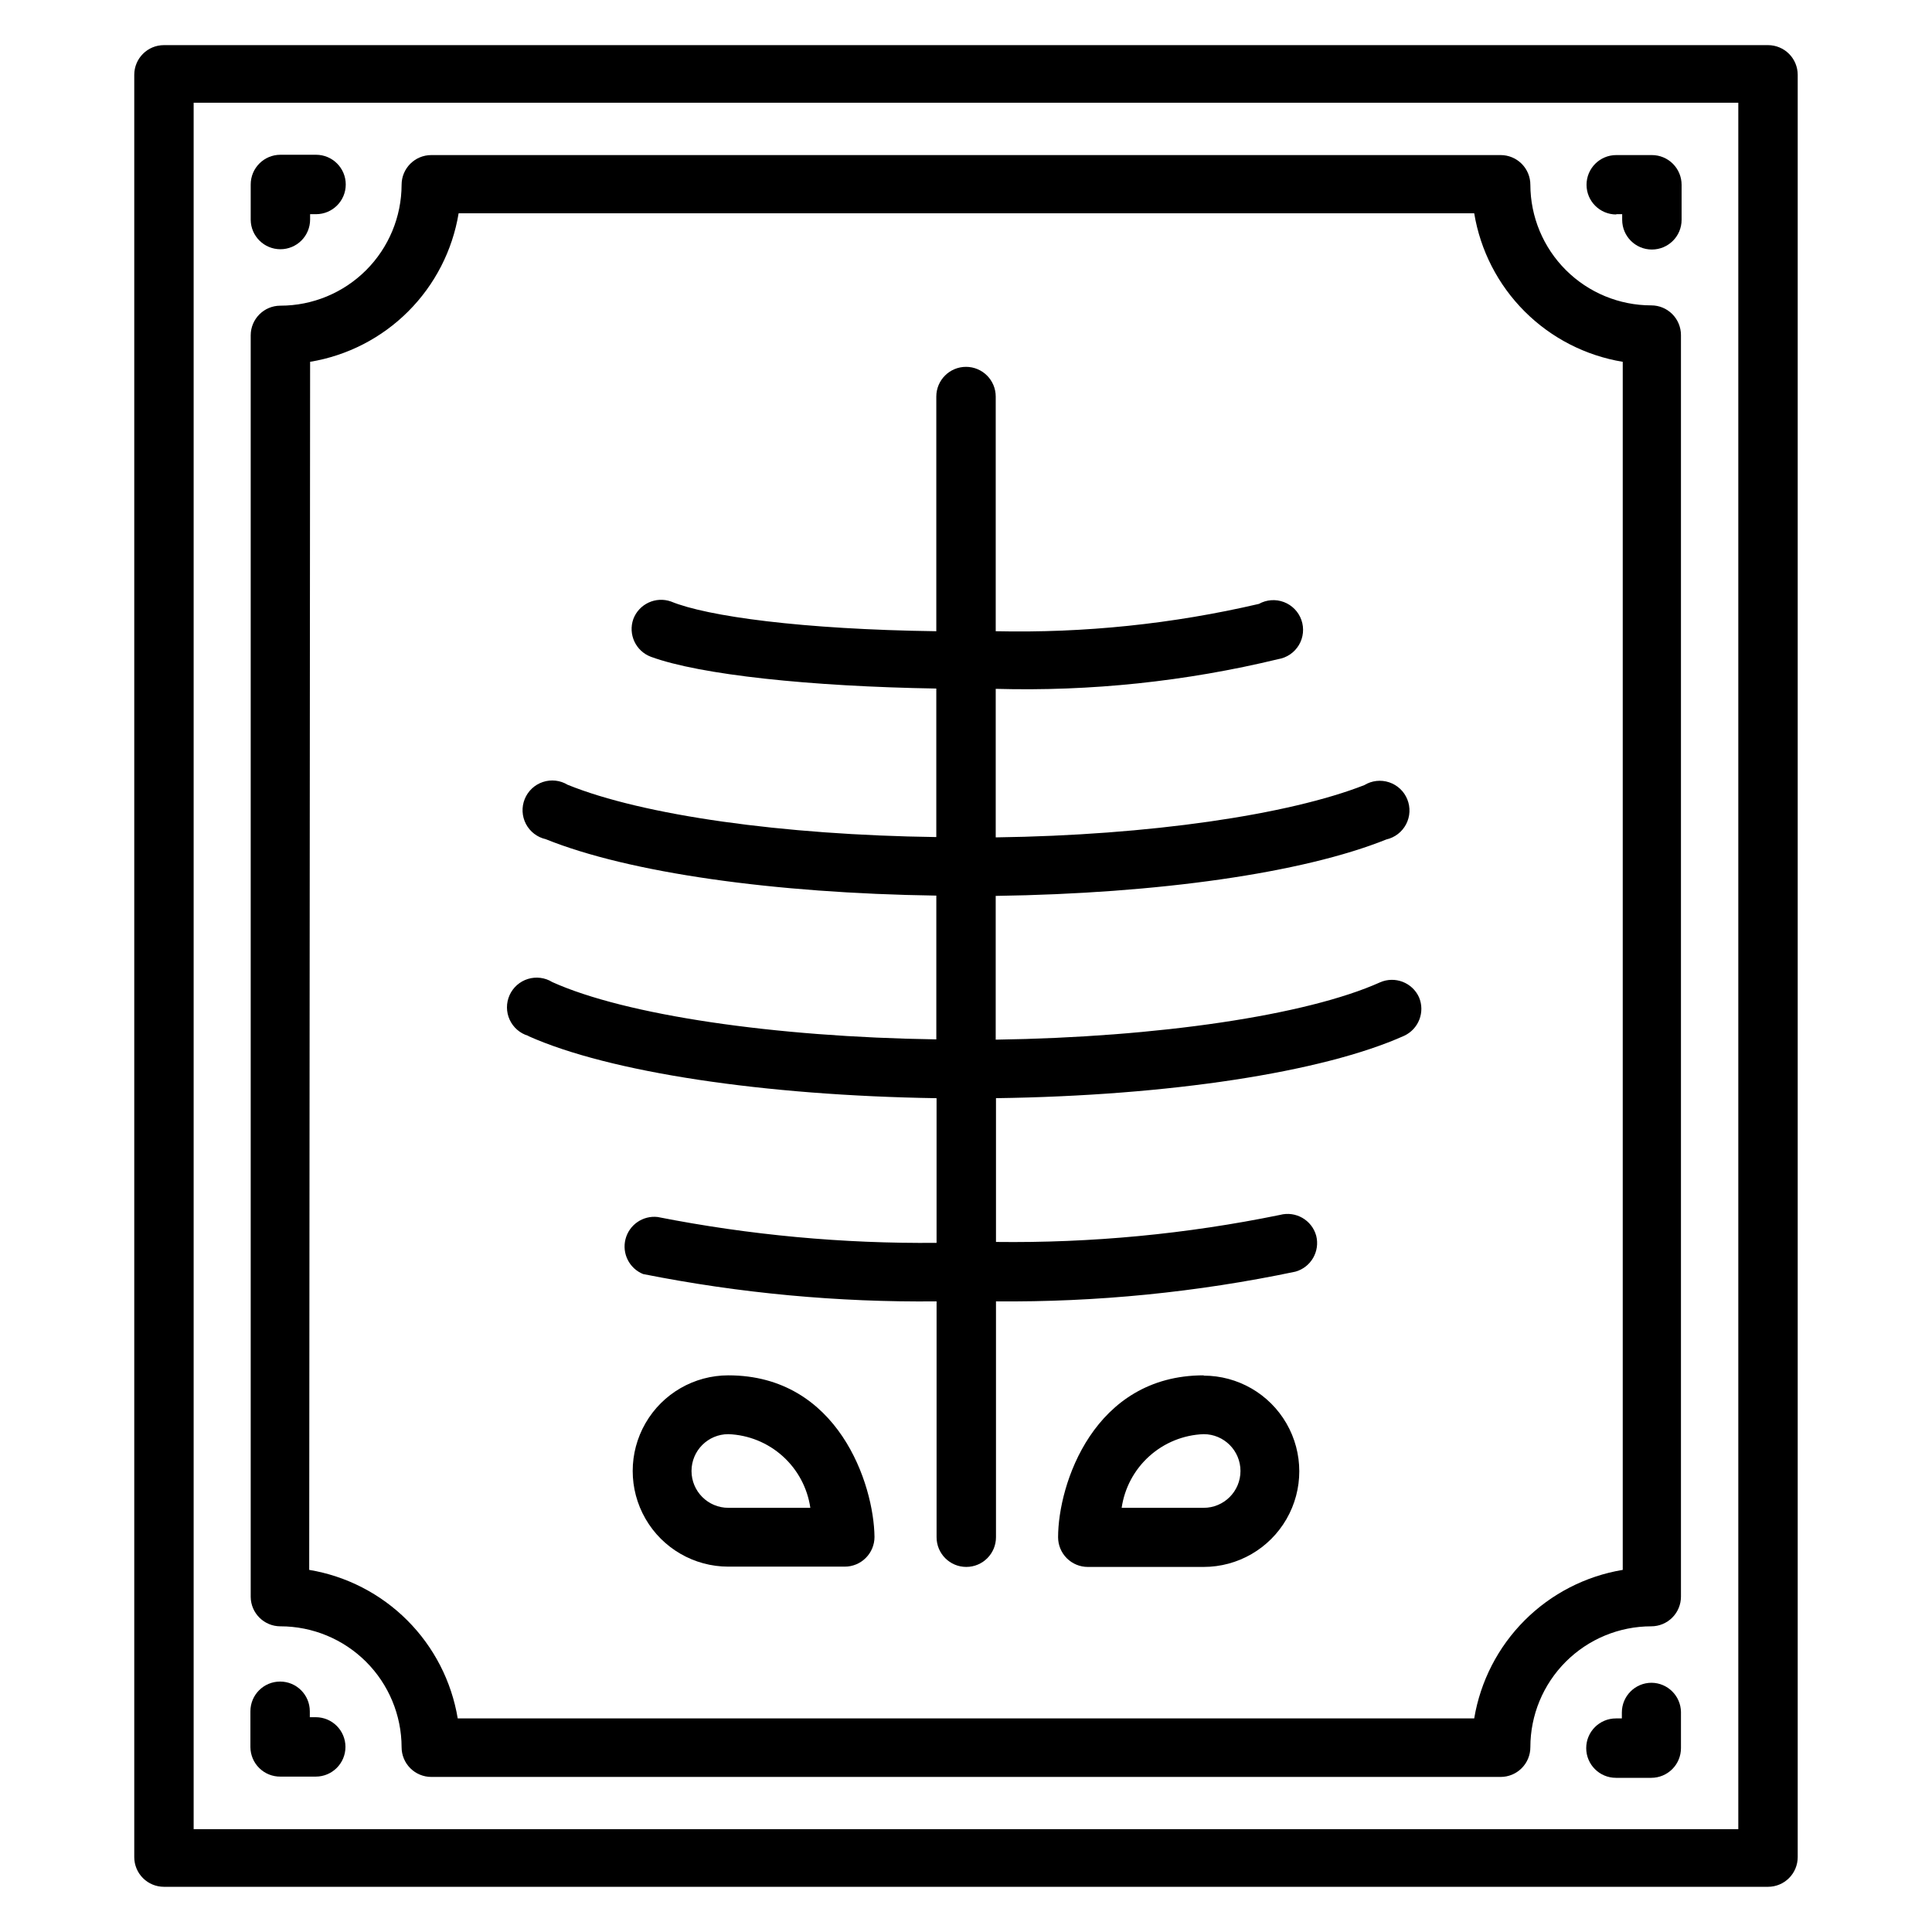<?xml version="1.0" encoding="UTF-8"?>
<!-- Uploaded to: SVG Repo, www.svgrepo.com, Generator: SVG Repo Mixer Tools -->
<svg fill="#000000" width="800px" height="800px" version="1.1" viewBox="144 144 512 512" xmlns="http://www.w3.org/2000/svg">
 <g>
  <path d="m612.54 155.96h-425.09c-4.348 0-7.871 3.523-7.871 7.871v472.32c0 2.086 0.828 4.09 2.305 5.566 1.477 1.477 3.481 2.305 5.566 2.305h425.09c2.09 0 4.09-0.828 5.566-2.305 1.477-1.477 2.305-3.481 2.305-5.566v-472.32c0-2.086-0.828-4.09-2.305-5.566-1.477-1.473-3.477-2.305-5.566-2.305zm-7.871 472.79h-409.35v-457.52h409.35z"/>
  <path d="m218.31 574.99c8.504 0 16.66 3.375 22.684 9.379 6.019 6.008 9.414 14.156 9.434 22.66 0 2.09 0.828 4.09 2.305 5.566 1.477 1.477 3.481 2.309 5.566 2.309h283.39c2.086 0 4.09-0.832 5.566-2.309 1.477-1.477 2.305-3.477 2.305-5.566 0-8.496 3.375-16.645 9.383-22.652 6.012-6.008 14.16-9.387 22.656-9.387 2.09 0 4.09-0.828 5.566-2.305s2.305-3.477 2.305-5.566v-334.32c0-2.09-0.828-4.09-2.305-5.566-1.477-1.477-3.477-2.305-5.566-2.305-8.484 0-16.621-3.367-22.625-9.355-6.008-5.992-9.395-14.121-9.414-22.605 0-2.09-0.828-4.09-2.305-5.566-1.477-1.477-3.481-2.305-5.566-2.305h-283.39c-4.348 0-7.871 3.523-7.871 7.871-0.02 8.504-3.414 16.652-9.434 22.66-6.023 6.004-14.18 9.379-22.684 9.379-4.348 0-7.871 3.523-7.871 7.871v334.32c0.043 4.316 3.555 7.793 7.871 7.793zm7.871-335.11v0.004c9.852-1.629 18.945-6.297 26.004-13.359 7.059-7.059 11.73-16.152 13.355-26.004h269.14c1.629 9.852 6.297 18.945 13.359 26.004 7.059 7.062 16.152 11.73 26.004 13.359v320.15c-9.848 1.641-18.934 6.312-25.992 13.371s-11.73 16.145-13.371 25.992h-269.38c-1.637-9.848-6.312-18.934-13.371-25.992-7.055-7.059-16.145-11.73-25.988-13.371z"/>
  <path d="m284.04 418.58c21.492 9.605 62.426 15.742 108.16 16.453v38.336h0.004c-24.809 0.238-49.578-2.055-73.922-6.852-3.906-0.445-7.547 2.062-8.52 5.875s1.02 7.762 4.664 9.242c25.605 5.094 51.668 7.519 77.777 7.242v62.504c0 4.348 3.523 7.871 7.871 7.871s7.871-3.523 7.871-7.871v-62.504c26.656 0.242 53.262-2.398 79.352-7.875 4.117-1.148 6.566-5.379 5.508-9.523-1.148-4.16-5.434-6.617-9.602-5.512-24.758 5.078-49.988 7.477-75.258 7.164v-38.102c45.738-0.629 86.594-6.848 108.16-16.531 3.863-1.785 5.606-6.316 3.938-10.23-1.789-3.906-6.375-5.66-10.312-3.938-19.445 8.738-58.883 14.562-101.86 15.191v-38.098c43.141-0.629 81.398-6.062 103.52-14.957 2.254-0.512 4.168-1.984 5.238-4.031s1.188-4.457 0.32-6.598c-0.863-2.141-2.625-3.793-4.816-4.519-2.191-0.73-4.594-0.457-6.566 0.742-20.074 7.871-56.992 13.305-97.691 13.855v-39.363c25.191 0.699 50.367-1.949 74.863-7.871 2.293-0.379 4.301-1.75 5.488-3.75 1.184-2 1.426-4.418 0.66-6.613-0.766-2.195-2.465-3.938-4.637-4.762-2.172-0.824-4.598-0.648-6.629 0.484-22.855 5.328-46.285 7.758-69.746 7.242v-62.188c0-4.348-3.523-7.875-7.871-7.875s-7.875 3.527-7.875 7.875v62.188c-35.504-0.473-60.773-3.938-70.297-7.871-4.039-1.434-8.484 0.629-9.996 4.644-1.434 4.039 0.633 8.484 4.644 9.996 13.066 4.801 42.273 7.871 75.648 8.422v39.359c-40.699-0.551-77.695-5.746-97.691-13.855v0.004c-1.973-1.199-4.371-1.473-6.562-0.746-2.195 0.73-3.957 2.383-4.82 4.523-0.867 2.141-0.75 4.551 0.32 6.598 1.07 2.047 2.984 3.519 5.238 4.031 22.043 8.895 60.379 14.328 103.52 14.957v38.102c-43.059-0.629-82.422-6.453-101.79-15.191v-0.004c-1.93-1.188-4.277-1.484-6.445-0.816-2.164 0.668-3.938 2.238-4.863 4.305-0.926 2.07-0.914 4.438 0.031 6.496 0.945 2.062 2.731 3.613 4.902 4.262z"/>
  <path d="m462.98 508.48c-29.125 0-38.574 28.891-38.574 42.902 0 2.086 0.828 4.09 2.305 5.566 1.477 1.477 3.481 2.305 5.566 2.305h30.703c9.055 0 17.422-4.832 21.949-12.676 4.527-7.84 4.527-17.504 0-25.348-4.527-7.84-12.895-12.672-21.949-12.672zm0 35.109h-21.73c0.77-5.281 3.363-10.125 7.336-13.691 3.969-3.566 9.059-5.633 14.395-5.832 5.391 0 9.758 4.371 9.758 9.762s-4.367 9.762-9.758 9.762z"/>
  <path d="m337.02 508.48c-9.059 0-17.426 4.828-21.953 12.672-4.527 7.844-4.527 17.504 0 25.348 4.527 7.844 12.895 12.676 21.953 12.676h30.859-0.004c2.09 0 4.094-0.832 5.566-2.309 1.477-1.473 2.309-3.477 2.309-5.566-0.16-13.93-9.605-42.82-38.73-42.82zm0 35.109c-5.391 0-9.762-4.371-9.762-9.762s4.371-9.762 9.762-9.762c5.332 0.199 10.426 2.266 14.395 5.832 3.969 3.566 6.562 8.41 7.332 13.691z"/>
  <path d="m218.31 210.05c2.086 0 4.09-0.828 5.566-2.305 1.477-1.477 2.305-3.481 2.305-5.566v-1.418h1.574c4.348 0 7.871-3.523 7.871-7.871 0-4.348-3.523-7.875-7.871-7.875h-9.445c-4.348 0-7.871 3.527-7.871 7.875v9.367c0.043 4.316 3.555 7.793 7.871 7.793z"/>
  <path d="m572.32 200.76h1.574v1.496c0 4.348 3.523 7.871 7.871 7.871 4.348 0 7.875-3.523 7.875-7.871v-9.289c0-2.09-0.832-4.09-2.309-5.566-1.473-1.477-3.477-2.305-5.566-2.305h-9.445c-4.348 0-7.871 3.523-7.871 7.871s3.523 7.871 7.871 7.871z"/>
  <path d="m218.31 614.82h9.367c4.348 0 7.871-3.523 7.871-7.871s-3.523-7.871-7.871-7.871h-1.574v-1.574c0-4.348-3.523-7.871-7.871-7.871s-7.871 3.523-7.871 7.871v9.523c0.02 2.09 0.867 4.082 2.359 5.543 1.492 1.465 3.5 2.273 5.59 2.25z"/>
  <path d="m581.68 589.95c-4.348 0-7.871 3.527-7.871 7.875v1.574h-1.574c-4.348 0-7.871 3.523-7.871 7.871 0 4.348 3.523 7.871 7.871 7.871h9.367c2.09 0 4.09-0.828 5.566-2.305 1.477-1.477 2.305-3.481 2.305-5.566v-9.605c-0.082-4.254-3.535-7.672-7.793-7.715z"/>
 </g>
</svg>